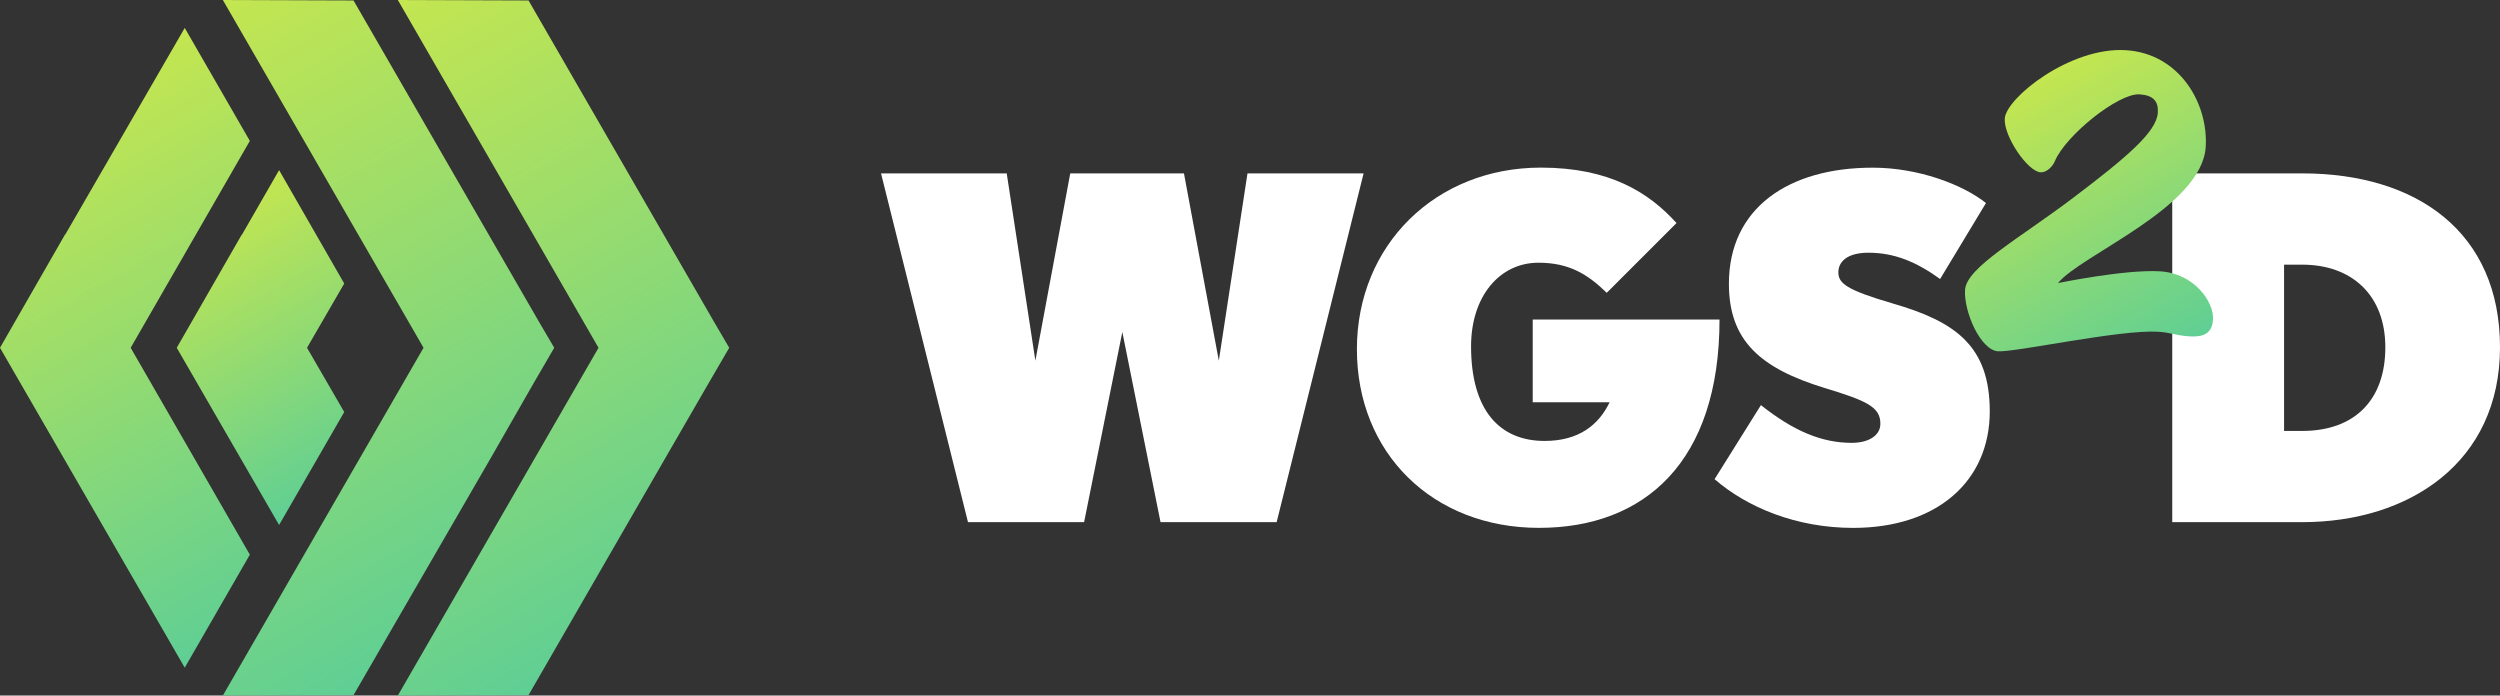 <?xml version="1.0" encoding="UTF-8"?> <svg xmlns="http://www.w3.org/2000/svg" xmlns:xlink="http://www.w3.org/1999/xlink" id="uuid-d195f95c-25e0-4fca-ba47-1d3da855cd9f" data-name="uuid-2c049661-3934-4b79-a539-6ba521a5ee9a" width="810.21" height="225.42" viewBox="0 0 810.21 225.42"><rect x="0" y="0" width="810.21" height="225.42" fill="#333333" stroke="none"/><defs><linearGradient id="uuid-d40c1b10-1265-4976-87dc-0645c74cd2f2" x1="702.46" y1="112.67" x2="653.12" y2="198.13" gradientTransform="translate(0 228) scale(1 -1)" gradientUnits="userSpaceOnUse"><stop offset="0" stop-color="#5fcf94"></stop><stop offset="1" stop-color="#c4e650"></stop></linearGradient><linearGradient id="uuid-3be38e6b-5fdd-481d-a457-d47e25c359c8" x1="204.14" y1="21.68" x2="96" y2="208.99" gradientTransform="translate(0 228) scale(1 -1)" gradientUnits="userSpaceOnUse"><stop offset="0" stop-color="#5fcf94"></stop><stop offset="1" stop-color="#c4e650"></stop></linearGradient><linearGradient id="uuid-3d62d41f-ad4b-42bb-a3b1-c3afdb86db2b" x1="115.34" y1="72.23" x2="65.55" y2="158.48" gradientTransform="translate(0 228) scale(1 -1)" gradientUnits="userSpaceOnUse"><stop offset="0" stop-color="#5fcf94"></stop><stop offset="1" stop-color="#c4e650"></stop></linearGradient><linearGradient id="uuid-688c96ef-4e5e-4e5c-ad6d-ba283756241d" x1="104.75" y1="37.53" x2="14.98" y2="193.03" gradientTransform="translate(0 228) scale(1 -1)" gradientUnits="userSpaceOnUse"><stop offset="0" stop-color="#5fcf94"></stop><stop offset="1" stop-color="#c4e650"></stop></linearGradient><linearGradient id="uuid-087351e9-d9e5-411c-b3b9-8e8da333a27d" x1="147.42" y1="21.69" x2="39.29" y2="208.99" gradientTransform="translate(0 228) scale(1 -1)" gradientUnits="userSpaceOnUse"><stop offset="0" stop-color="#5fcf94"></stop><stop offset="1" stop-color="#c4e650"></stop></linearGradient></defs><g><g><polygon points="404.29 56.19 395 116.89 383.7 56.19 346.85 56.19 335.55 116.89 326.26 56.19 285.53 56.19 313.71 169.22 351.34 169.22 363.73 107.6 376.11 169.22 413.74 169.22 441.92 56.19 404.29 56.19" fill="#fff"></polygon><path d="M496.72,130.36h24.93c-3.56,7.43-10.06,12.54-21.06,12.54-14.71,0-23.84-10.06-23.84-30.66,0-16.26,9.29-27.1,21.83-27.1,9.75,0,15.79,3.56,22.14,9.75l22.61-22.61c-8.98-9.91-21.68-17.96-43.97-17.96-34.06,0-59.61,25.08-59.61,58.84s24.62,57.91,58.99,57.91,58.53-21.52,58.53-67.51h-60.54v26.79h-.01Z" fill="#fff"></path><path d="M746.11,56.19h-42.12v113.03h42.12c34.68,0,64.1-19.35,64.1-56.67s-26.94-56.36-64.1-56.36ZM746.11,139.65h-5.88v-53.88h5.88c15.95,0,26.94,9.75,26.94,26.79s-9.91,27.1-26.94,27.1h0Z" fill="#fff"></path><path d="M613.28,98.31c-14.86-4.34-17.5-6.5-17.5-10.06,0-3.25,2.63-6.35,9.76-6.35,8.36,0,15.48,2.94,23.22,8.52l14.86-24.62c-7.59-6.04-21.99-11.46-36.7-11.46-27.41,0-46.61,13.16-46.61,37.63,0,18.58,10.37,27.41,30.97,33.75,13.78,4.18,18.12,6.19,18.12,11.61,0,3.87-3.87,6.19-9.29,6.19-9.75,0-18.89-3.87-29.42-12.23l-15.02,24c10.53,9.14,26.48,15.79,44.9,15.79,27.25,0,44.28-15.17,44.28-37.78,0-21.21-11.15-29.11-31.59-34.99h.02Z" fill="#fff"></path></g><path d="M688.9,16.26c17.53,1.07,26.79,17.33,25.94,31.32-1.2,19.67-40.48,35-47.87,44.16,0,0,21.86-4.5,33.08-3.81,11.1.68,17.49,9.93,17.15,15.6-.29,4.79-3.39,5.74-7.67,5.48-4.16-.25-6-1.25-10.16-1.5-12.23-.75-46.17,6.69-51.84,6.34-5.67-.35-11.12-12.83-10.69-19.89.45-7.31,17.46-16.53,35.24-30,16.99-12.89,26.85-21.15,27.24-27.45.23-3.78-1.55-5.66-5.97-5.93-6.81-.41-23.84,13.23-27.39,21.62-.75,1.85-2.76,3.76-4.65,3.64-4.16-.25-11.95-11.61-11.6-17.41.41-6.68,21.16-23.26,39.19-22.17h0Z" fill="url(#uuid-d40c1b10-1265-4976-87dc-0645c74cd2f2)"></path></g><g><g><polygon points="231.45 104.38 236.33 112.71 229.72 124.06 215.37 148.89 171.29 225.28 128.93 225.42 193.97 112.71 128.93 0 171.29 .15 231.45 104.38" fill="url(#uuid-3be38e6b-5fdd-481d-a457-d47e25c359c8)" fill-rule="evenodd"></polygon><polygon points="111.56 91.89 99.5 112.71 111.56 133.53 90.45 170.14 57.28 112.71 78.39 75.96 78.39 76.1 90.45 55.14 111.56 91.89" fill="url(#uuid-3d62d41f-ad4b-42bb-a3b1-c3afdb86db2b)" fill-rule="evenodd"></polygon></g><g><polygon points="80.97 45.66 42.35 112.71 80.97 179.76 59.87 216.38 0 112.71 21.1 75.96 21.1 76.1 59.87 9.05 80.97 45.66" fill="url(#uuid-688c96ef-4e5e-4e5c-ad6d-ba283756241d)" fill-rule="evenodd"></polygon><polygon points="174.73 104.38 179.62 112.71 173.01 124.06 158.79 148.89 114.57 225.28 72.22 225.42 137.26 112.71 72.22 0 114.57 .15 174.73 104.38" fill="url(#uuid-087351e9-d9e5-411c-b3b9-8e8da333a27d)" fill-rule="evenodd"></polygon></g></g></svg> 